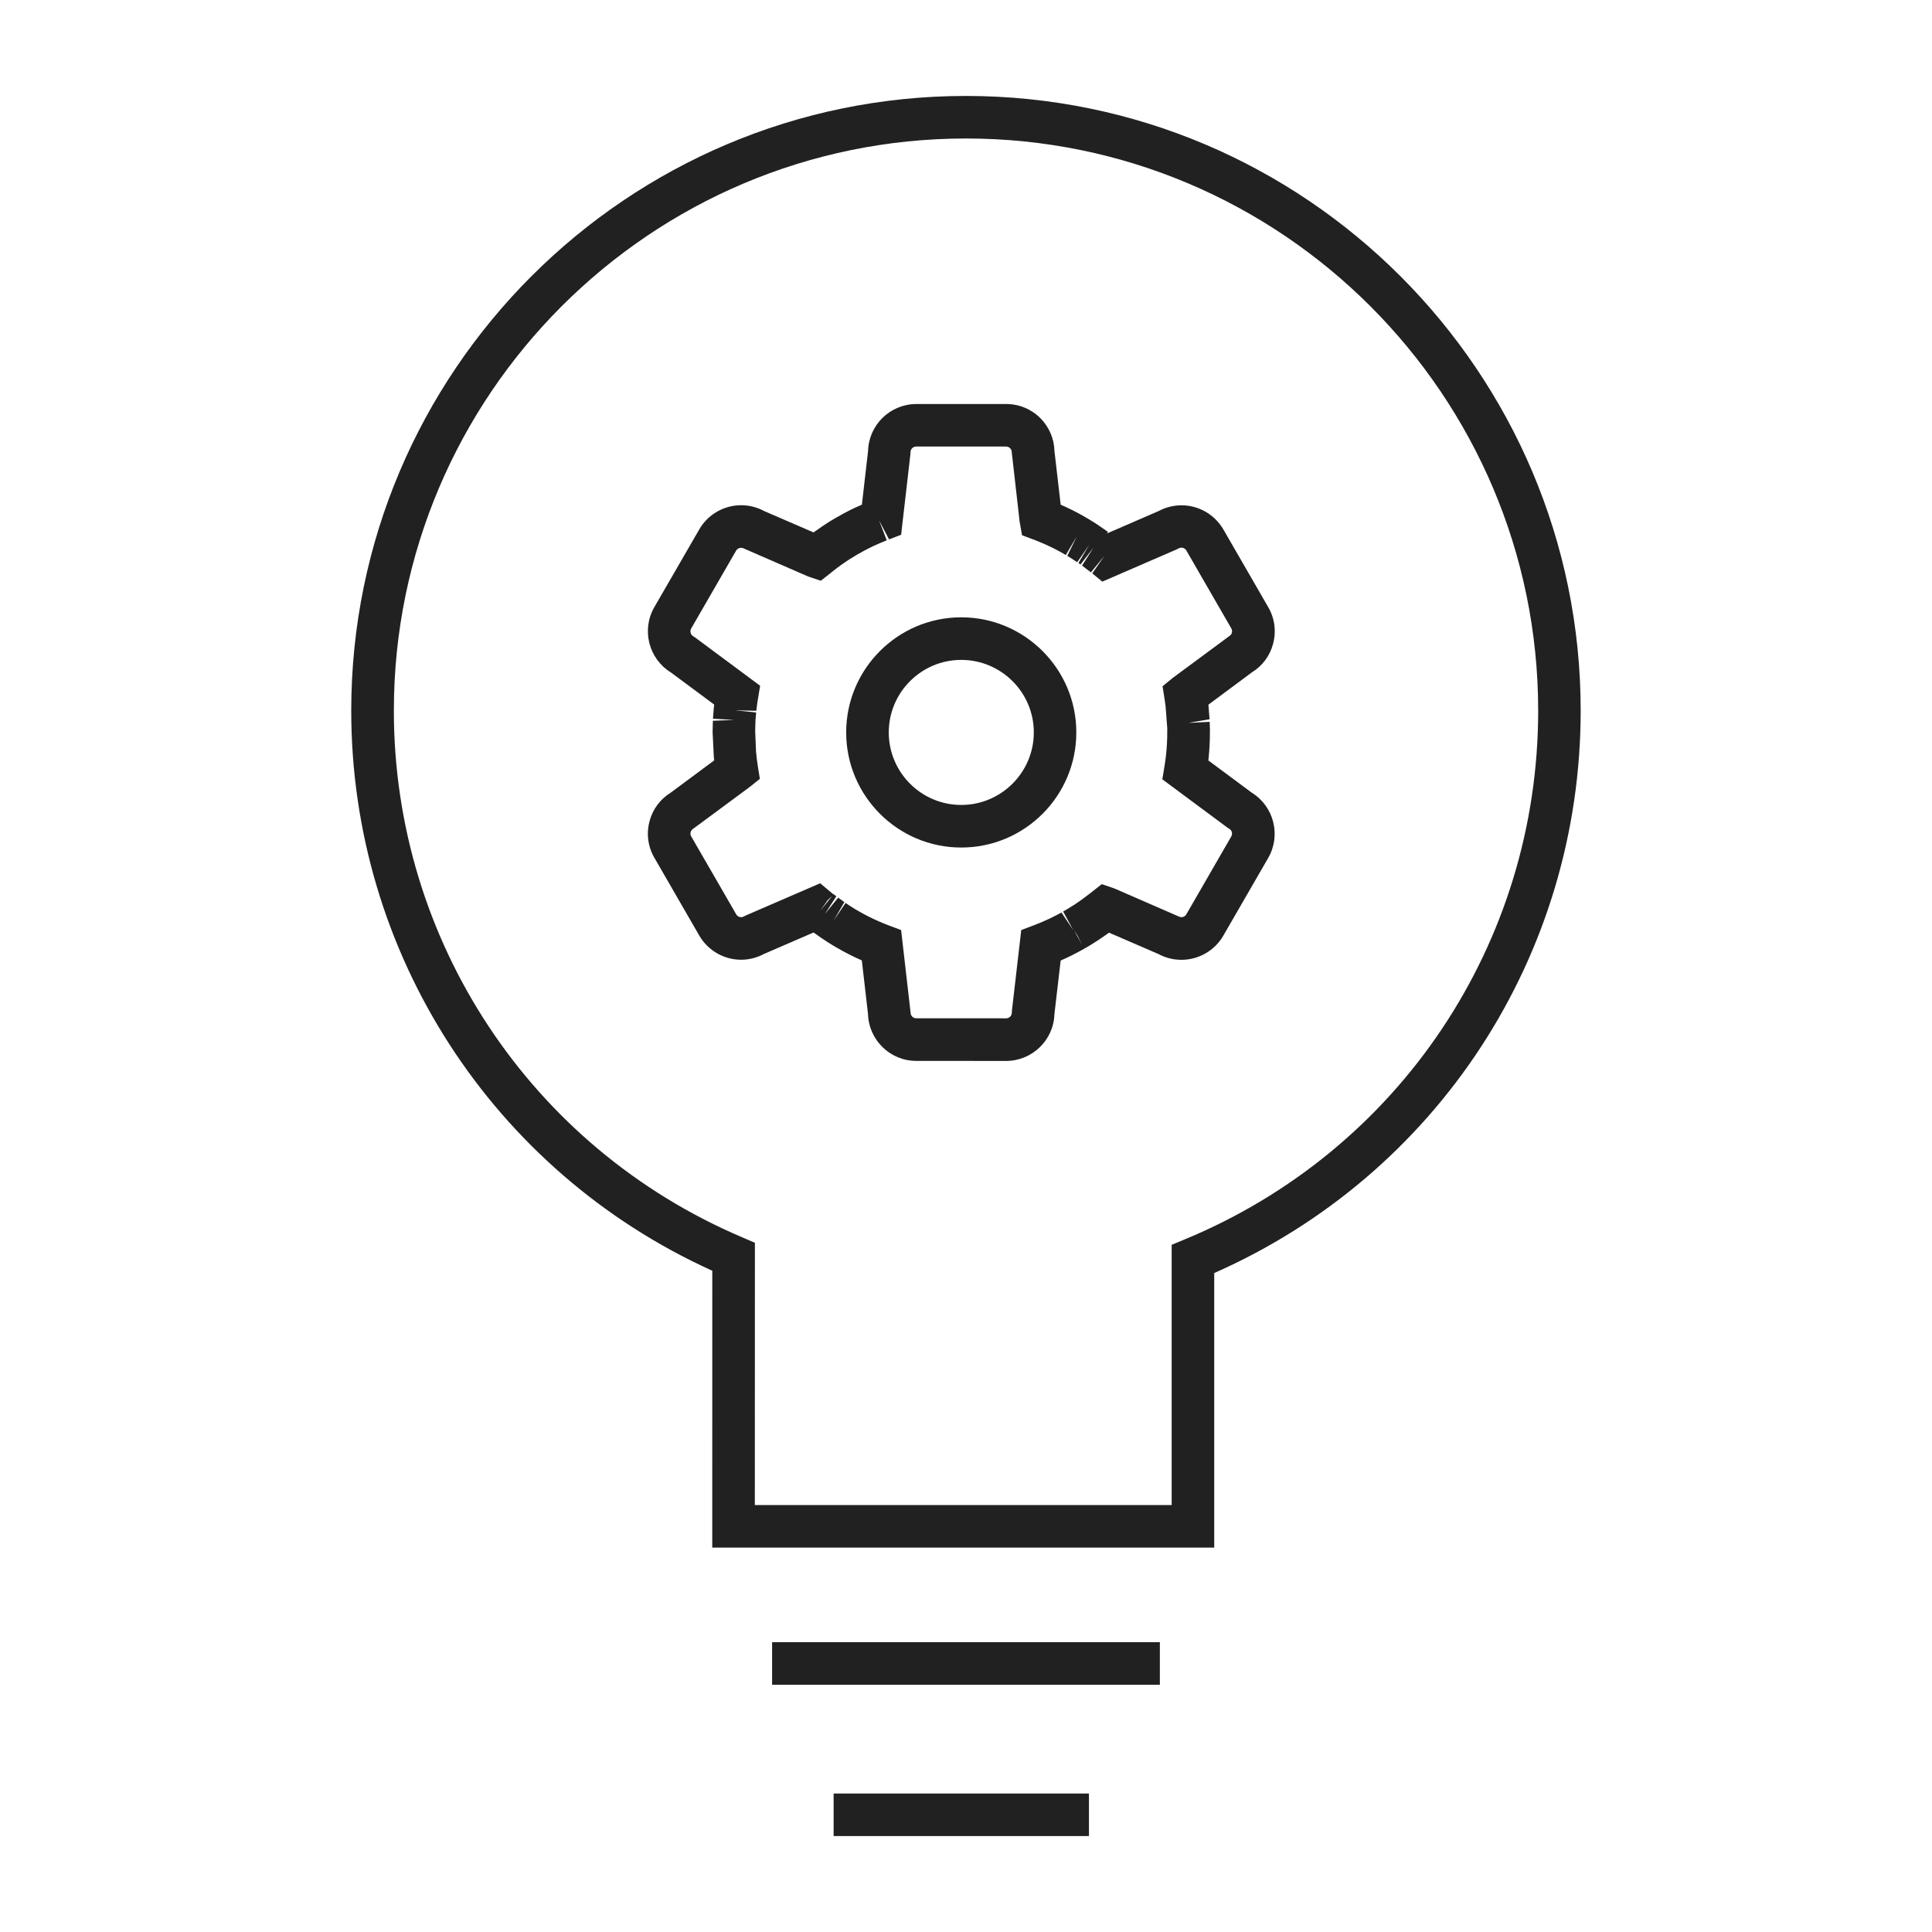 <?xml version="1.0" encoding="utf-8"?>
<!-- Generator: Adobe Illustrator 16.0.0, SVG Export Plug-In . SVG Version: 6.00 Build 0)  -->
<!DOCTYPE svg PUBLIC "-//W3C//DTD SVG 1.1//EN" "http://www.w3.org/Graphics/SVG/1.1/DTD/svg11.dtd">
<svg version="1.1" id="Calque_1" xmlns="http://www.w3.org/2000/svg" xmlns:xlink="http://www.w3.org/1999/xlink" x="0px" y="0px"
	 width="50px" height="50px" viewBox="0 0 50 50" enable-background="new 0 0 50 50" xml:space="preserve">
<path fill="#212121" d="M26.04,27.457l-2.327-0.001c-0.677,0-1.229-0.541-1.249-1.212l-0.16-1.389
	c-0.1-0.043-0.198-0.09-0.295-0.138c-0.145-0.073-0.273-0.143-0.399-0.218l-0.051-0.03c-0.102-0.061-0.2-0.125-0.297-0.191
	l-0.161-0.113l0,0l-0.045-0.032l0-0.001l-1.284,0.556c-0.182,0.098-0.386,0.15-0.592,0.15c-0.445,0-0.86-0.24-1.082-0.625
	l-1.163-2.014c-0.167-0.289-0.211-0.625-0.125-0.947c0.083-0.311,0.278-0.572,0.551-0.74l1.122-0.833
	c-0.003-0.033-0.007-0.065-0.01-0.099l-0.031-0.636l0.001-0.03c0-0.082,0.002-0.172,0.006-0.261l0.553-0.021l-0.549-0.032
	l0.001-0.038c0.005-0.076,0.011-0.155,0.019-0.235l0.006-0.051c0.001-0.014,0.002-0.027,0.004-0.042l-1.123-0.833
	c-0.572-0.353-0.764-1.102-0.426-1.688l1.164-2.014c0.222-0.385,0.637-0.624,1.082-0.624c0.206,0,0.41,0.051,0.592,0.149
	l1.283,0.555c0.014-0.01,0.027-0.02,0.04-0.029l0.032-0.022c0.06-0.043,0.121-0.086,0.183-0.127l0.089-0.058
	c0.075-0.048,0.156-0.099,0.24-0.146l0.194-0.109c0.074-0.04,0.126-0.066,0.178-0.092l0.099-0.048
	c0.074-0.035,0.135-0.062,0.196-0.088l0.16-1.392c0.019-0.672,0.572-1.212,1.249-1.212h2.326c0.334,0,0.646,0.13,0.884,0.366
	c0.226,0.228,0.355,0.527,0.364,0.847l0.161,1.392c0.098,0.043,0.19,0.086,0.281,0.131l0.026,0.012
	c0.132,0.067,0.263,0.138,0.391,0.214l0.05,0.03c0.055,0.033,0.114,0.07,0.172,0.107l0.304,0.209l-0.024,0.041l1.335-0.579
	c0.183-0.098,0.386-0.149,0.593-0.149c0.445,0,0.859,0.239,1.082,0.624l1.163,2.014c0.167,0.29,0.211,0.625,0.124,0.948
	c-0.082,0.311-0.278,0.572-0.551,0.74l-1.123,0.834l0.005,0.066h0.001l0.024,0.311l-0.547,0.094l0.55-0.027l0.007,0.178
	l-0.001,0.127c0,0.089-0.002,0.192-0.008,0.295c-0.006,0.117-0.013,0.222-0.024,0.326c-0.002,0.025-0.004,0.05-0.007,0.074
	l1.122,0.833c0.572,0.352,0.764,1.101,0.427,1.688l-1.164,2.015c-0.223,0.385-0.637,0.623-1.082,0.623l0,0
	c-0.206,0-0.41-0.05-0.592-0.148l-1.283-0.555c-0.015,0.01-0.029,0.021-0.044,0.032l-0.036,0.025
	c-0.054,0.039-0.124,0.088-0.197,0.136l-0.057,0.036c-0.084,0.055-0.169,0.107-0.257,0.158l-0.053,0.028l0.001,0.002l-0.137,0.075
	c-0.075,0.041-0.126,0.067-0.178,0.093l-0.109,0.053c-0.062,0.029-0.122,0.057-0.184,0.084l-0.162,1.389
	C27.269,26.915,26.715,27.456,26.04,27.457z M21.883,23.369c0.08,0.054,0.16,0.107,0.243,0.157l0.04,0.023
	c0.108,0.064,0.215,0.123,0.324,0.177c0.179,0.088,0.349,0.163,0.518,0.226l0.313,0.118l0.245,2.136
	c0,0.083,0.066,0.147,0.147,0.147l2.326,0.001c0.082,0,0.147-0.065,0.147-0.148l0.004-0.063l0.24-2.074l0.353-0.133
	c0.073-0.029,0.132-0.052,0.191-0.078c0.085-0.037,0.136-0.06,0.186-0.083l0.091-0.045c0.043-0.021,0.083-0.042,0.125-0.064
	l0.095-0.051l0.306,0.459l-0.263-0.485l0.046-0.026c0.07-0.04,0.139-0.083,0.209-0.128l0.035-0.021
	c0.073-0.048,0.13-0.088,0.187-0.129c0.083-0.06,0.146-0.108,0.21-0.158l0.313-0.246l0.324,0.111l1.663,0.724
	c0.021,0.013,0.048,0.02,0.073,0.02c0.02,0,0.088-0.005,0.128-0.073l1.163-2.015c0.041-0.07,0.017-0.161-0.054-0.201l-0.054-0.035
	l-1.676-1.244l0.064-0.387c0.017-0.108,0.026-0.191,0.035-0.274c0.01-0.099,0.017-0.184,0.021-0.27
	c0.006-0.097,0.007-0.182,0.007-0.267l0.001-0.063l-0.001-0.013l0.001-0.041l-0.044-0.583c-0.008-0.056-0.017-0.118-0.026-0.18
	l-0.052-0.33l0.265-0.217l1.461-1.08c0.044-0.026,0.062-0.063,0.068-0.089s0.011-0.068-0.015-0.112l-1.163-2.015
	c-0.04-0.069-0.108-0.074-0.128-0.074c-0.026,0-0.051,0.006-0.073,0.02l-0.058,0.029l-1.916,0.83l-0.26-0.213l0.313-0.453
	l-0.348,0.427l-0.23-0.176l0.298-0.465l-0.338,0.436l-0.053-0.037l0.281-0.475l-0.313,0.454l-0.102-0.068
	c-0.057-0.037-0.106-0.067-0.155-0.097l0.243-0.496l-0.281,0.474c-0.106-0.063-0.213-0.122-0.324-0.177
	c-0.149-0.074-0.296-0.139-0.446-0.198l-0.362-0.136l-0.062-0.344l-0.205-1.805c0-0.05-0.023-0.084-0.043-0.104
	c-0.02-0.019-0.053-0.043-0.104-0.043h-2.326c-0.082,0-0.147,0.066-0.147,0.147l-0.004,0.063l-0.239,2.073l-0.312,0.12l-0.258-0.49
	l0.198,0.514c-0.058,0.022-0.114,0.045-0.17,0.07c-0.084,0.036-0.136,0.06-0.188,0.084l-0.088,0.043
	c-0.044,0.021-0.086,0.043-0.127,0.066l-0.196,0.109c-0.059,0.034-0.127,0.076-0.195,0.119l-0.066,0.043
	c-0.063,0.043-0.111,0.076-0.158,0.109c-0.085,0.062-0.147,0.109-0.208,0.158L21.5,14.827l-0.257,0.202l-0.327-0.109l-1.663-0.724
	c-0.023-0.013-0.048-0.019-0.073-0.019c-0.021,0-0.089,0.005-0.129,0.073l-1.163,2.015c-0.041,0.071-0.016,0.161,0.054,0.202
	l0.052,0.034l1.678,1.246l-0.071,0.43c-0.01,0.07-0.02,0.144-0.028,0.218l-0.553-0.012l0.548,0.055
	c-0.005,0.064-0.011,0.128-0.015,0.193l-0.004,0.086c-0.002,0.063-0.004,0.136-0.005,0.209l0.022,0.524
	c0.006,0.058,0.009,0.099,0.014,0.137l0.007,0.063c0.008,0.059,0.016,0.118,0.025,0.177l0.053,0.33L19.4,20.369l-1.458,1.078
	c-0.043,0.025-0.062,0.063-0.068,0.089c-0.007,0.027-0.011,0.068,0.015,0.111l1.164,2.016c0.039,0.068,0.107,0.073,0.128,0.073
	c0.025,0,0.05-0.006,0.073-0.019l0.057-0.029l1.915-0.829l0.346,0.289l0.004-0.005l0.068,0.053l-0.299,0.463l0.347-0.428l0.16,0.115
	l-0.277,0.478L21.883,23.369z M27.792,24.067l0.215,0.392l-0.12-0.243L27.792,24.067z M21.42,23.296l-0.193,0.275l0.309-0.381
	L21.42,23.296z M24.877,21.934c-1.642,0-2.978-1.336-2.978-2.979c0-1.642,1.336-2.979,2.978-2.979c1.643,0,2.978,1.337,2.978,2.979
	C27.855,20.598,26.521,21.934,24.877,21.934z M24.877,17.078c-1.035,0-1.876,0.843-1.876,1.877c0,1.035,0.842,1.877,1.876,1.877
	s1.878-0.842,1.878-1.877C26.756,17.92,25.912,17.078,24.877,17.078z"/>
<path fill="#212121" d="M31.425,40.052H18.433l0.001-7.165c-5.689-2.579-9.344-8.227-9.344-14.495
	c0-8.773,7.136-15.909,15.908-15.909c8.773,0,15.91,7.136,15.91,15.909c0,6.333-3.711,12.006-9.484,14.554V40.052z M19.535,38.951
	h10.788v-6.735l0.341-0.142c5.556-2.301,9.144-7.672,9.144-13.682c0-8.165-6.643-14.808-14.808-14.808
	c-8.164,0-14.807,6.643-14.807,14.808c0,5.946,3.536,11.296,9.009,13.627l0.335,0.144L19.535,38.951z"/>
<rect x="19.982" y="42.5" fill="#212121" width="10.035" height="1.102"/>
<rect x="21.574" y="46.416" fill="#212121" width="6.608" height="1.101"/>
</svg>
